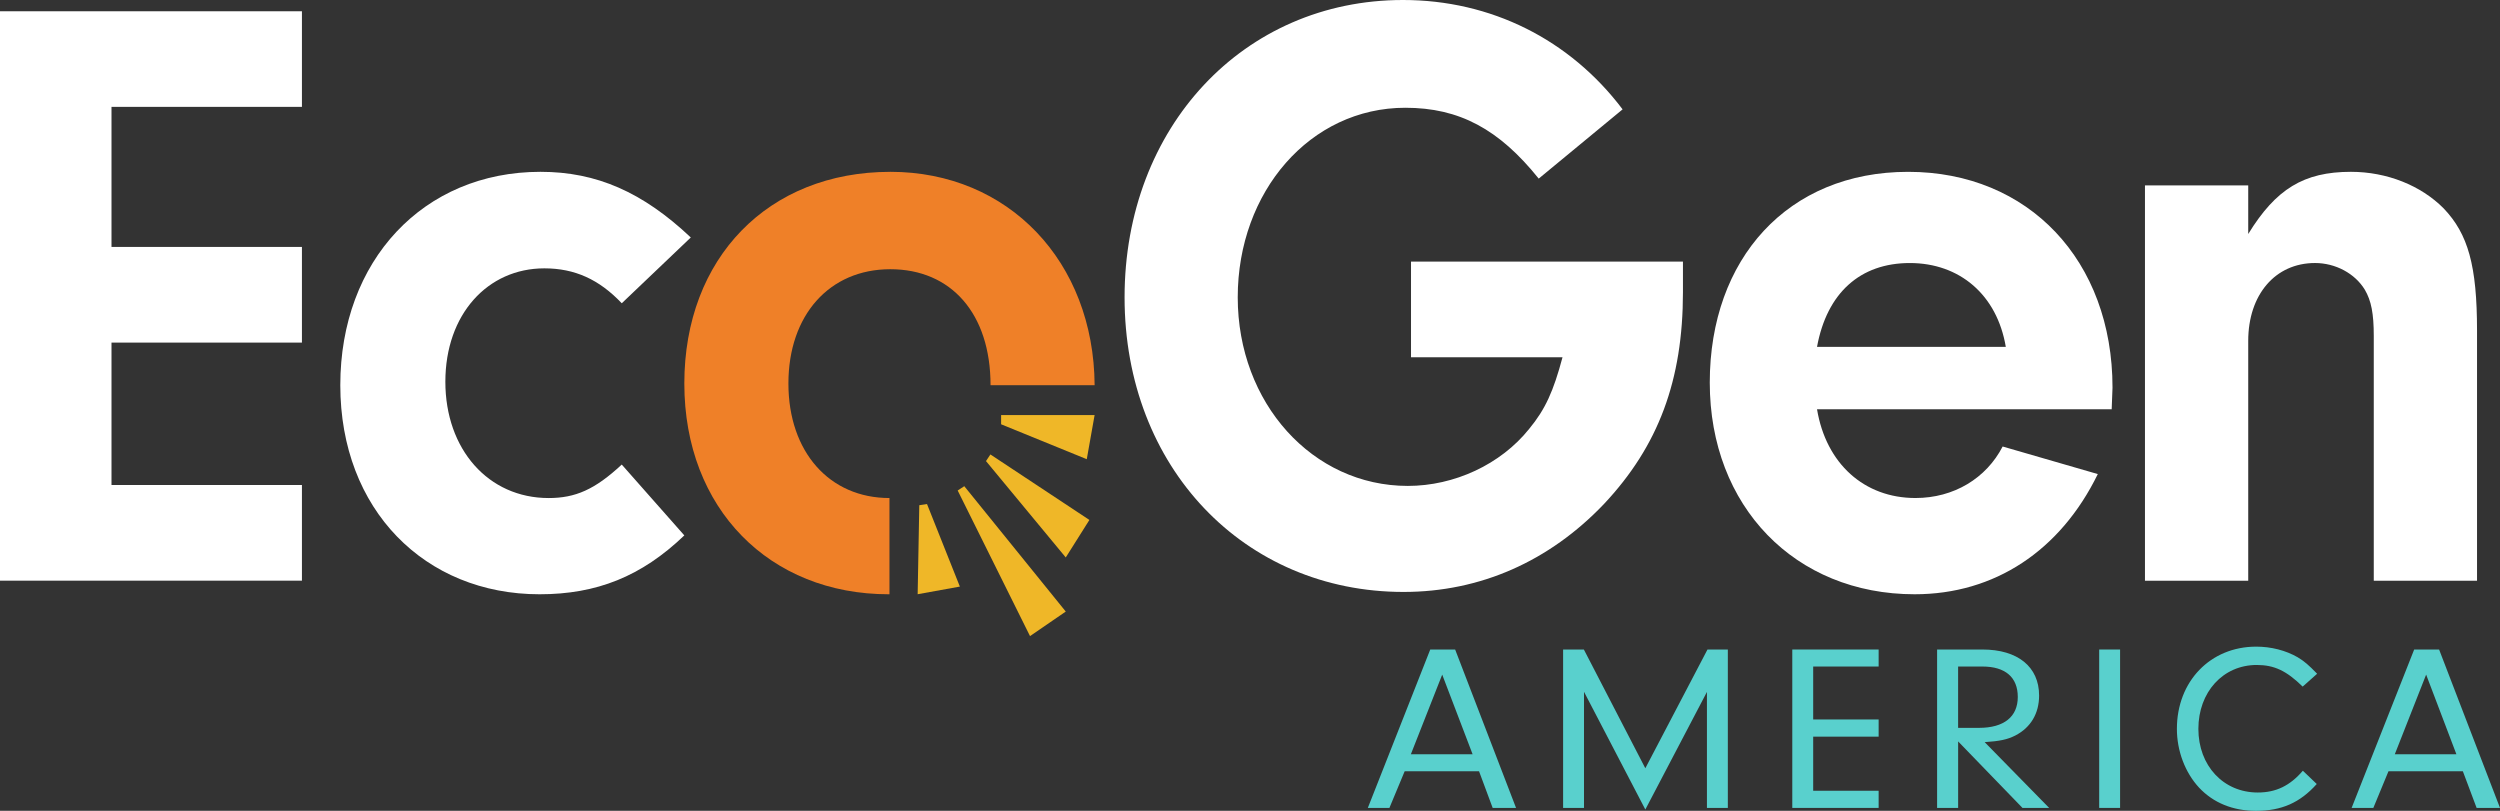 <?xml version="1.0" encoding="UTF-8"?><svg id="Layer_2" xmlns="http://www.w3.org/2000/svg" xmlns:xlink="http://www.w3.org/1999/xlink" viewBox="0 0 1237.2 401.25"><rect x="0" y="0" width="1237.2" height="401.25" fill="#333333" stroke="none"/><defs><style>.cls-1{fill:#fff;}.cls-2{fill:#efb728;}.cls-3{fill:#ef8028;}.cls-4{clip-path:url(#clippath);}.cls-5{fill:none;}.cls-6{fill:#59d0cd;}</style><clipPath id="clippath"><rect class="cls-5" width="1237.2" height="401.25"/></clipPath></defs><g id="Layer_1-2"><g class="cls-4"><path class="cls-1" d="m149.42,52.9V5.56H-.01v281.8h149.43v-47.34H55.18v-70.47h94.24v-47.34H55.18V52.88h94.24v.02Z"/><path class="cls-1" d="m271.5,246.47c-29.87,0-51.1-24.13-51.1-57.55s20.96-56.12,48.99-56.12c14.97,0,27.08,5.43,38.31,17.28l34.16-32.56c-23.75-22.42-46.61-32.49-74.38-32.49-57.97,0-99.07,43.91-99.07,105.6s41.92,103.46,98.6,103.46c28.24,0,50.42-8.78,71.65-29.13l-30.96-35.06c-13.27,12.35-22.93,16.57-36.2,16.57h0Z"/><path class="cls-3" d="m440.59,85.04c-60.42,0-101.93,42.63-101.93,104.74s42.32,104.31,101.11,104.31h.41v-47.62c-29.74,0-50.01-22.85-50.01-56.69s20.28-56.55,50.42-56.55,49.61,21.99,49.61,57.4h51.51c-.41-61.19-42.6-105.6-101.12-105.6h0Z"/><path class="cls-1" d="m698.28,129.45v47.34h74.98c-4.49,16.85-8.51,25.77-16.47,35.41-14.15,17.71-37.16,28.27-60.09,28.27-47.16,0-84.17-40.98-84.17-93.32s35.86-93.82,82.95-93.82c26.67,0,46.34,10.57,66,35.06l41.51-34.27C776.86,19.49,737.8,0,694.32,0,615.32,0,556.53,63.05,556.53,147.15s59.2,145.79,138.06,145.79c38.04,0,72.2-15.21,99.21-43.55,26.95-28.7,39.06-61.19,39.06-104.88v-15.06h-134.59,0Z"/><path class="cls-1" d="m1045.44,191.85c0-62.9-41.51-106.81-101.12-106.81s-98.19,43.05-98.19,104.31,42.19,104.74,101.39,104.74c39.54,0,72.06-21.49,90.64-59.48l-47.09-13.64c-8.1,15.71-24.15,25.49-43.14,25.49-25.38,0-44.23-16.99-48.72-43.91h145.82l.41-10.71h0Zm-146.23-20.2c4.9-26.7,21.37-41.48,45.93-41.48s43.14,15.64,47.49,41.48h-93.43.01Z"/><path class="cls-1" d="m1209.36,103.17c-11.3-11.42-28.17-18.14-45.93-18.14-23.34,0-37.15,8.5-50.83,30.78v-24.06h-51.1v195.63h51.1v-118.66c0-22.92,13.4-38.56,33.07-38.56,10.07,0,19.73,5.14,24.63,13.21,3.2,5.43,4.43,11.85,4.43,22.85v121.16h51.1v-123.8c0-32.13-4.42-47.76-16.47-60.4h0Z"/><path class="cls-2" d="m495.43,209.97v-4.57h46.27l-3.88,21.85-42.39-17.28h0Z"/><path class="cls-2" d="m487.95,228.18l2.18-3.28,48.99,32.41-11.7,18.56-39.47-47.69h0Z"/><path class="cls-2" d="m473.93,242.74l3.27-2.14,50.22,62.05-17.69,12.14-35.79-72.04h-.01Z"/><path class="cls-2" d="m454.95,250.02l3.81-.57,16.26,40.84-20.89,3.78.81-44.05h.01Z"/><path class="cls-6" d="m720.12,321.43h-12.32l-30.89,78.39h10.68l7.55-18.13h36.81l6.74,18.13h11.57l-30.14-78.39h0Zm-21.91,51.83l15.51-39.41,15.04,39.41h-30.55Z"/><path class="cls-6" d="m814.23,380.19l-30.41-58.76h-10.27v78.39h10.34v-57.47l30.35,58.26,30.49-58.19v57.4h10.34v-78.39h-10.07l-30.76,58.76h0Z"/><path class="cls-6" d="m886.97,399.82h42.73v-8.49h-32.39v-26.78h32.39v-8.5h-32.39v-26.2h32.39v-8.42h-42.73v78.39Z"/><path class="cls-6" d="m982.16,367.27c7.55-.5,11.23-1.28,15.18-3.28,7.62-3.93,11.77-10.92,11.77-19.78,0-14.21-10.55-22.78-28.03-22.78h-22.45v78.39h10.41v-32.91l31.84,32.91h13.2l-31.92-32.56h0Zm-13.13-7.07v-30.35h12.04c11.29,0,17.49,5.29,17.49,15.07s-6.81,15.28-19.19,15.28h-10.34Z"/><path class="cls-6" d="m1049.19,321.43h-10.34v78.39h10.34v-78.39Z"/><path class="cls-6" d="m1116.76,329.08c8.71,0,14.77,2.86,22.79,10.71l7.15-6.36c-4.08-4.21-6.26-6.14-9.59-8.14-5.92-3.43-13.2-5.28-20.55-5.28-22.66,0-39.26,17.13-39.26,40.7,0,10.93,4.08,21.63,10.96,29.06,7.01,7.5,16.74,11.5,28.17,11.5,12.66,0,21.78-4,30.08-13.28l-6.87-6.57c-6.4,7.43-13.27,10.78-22.32,10.78-17.01,0-29.39-13.28-29.39-31.49s12.18-31.63,28.92-31.63h-.09Z"/><path class="cls-6" d="m1207.05,321.43h-12.32l-30.96,78.39h10.75l7.49-18.13h36.81l6.81,18.13h11.57l-30.14-78.39h-.01Zm-21.91,51.83l15.51-39.41,14.97,39.41h-30.48Z"/></g></g></svg>